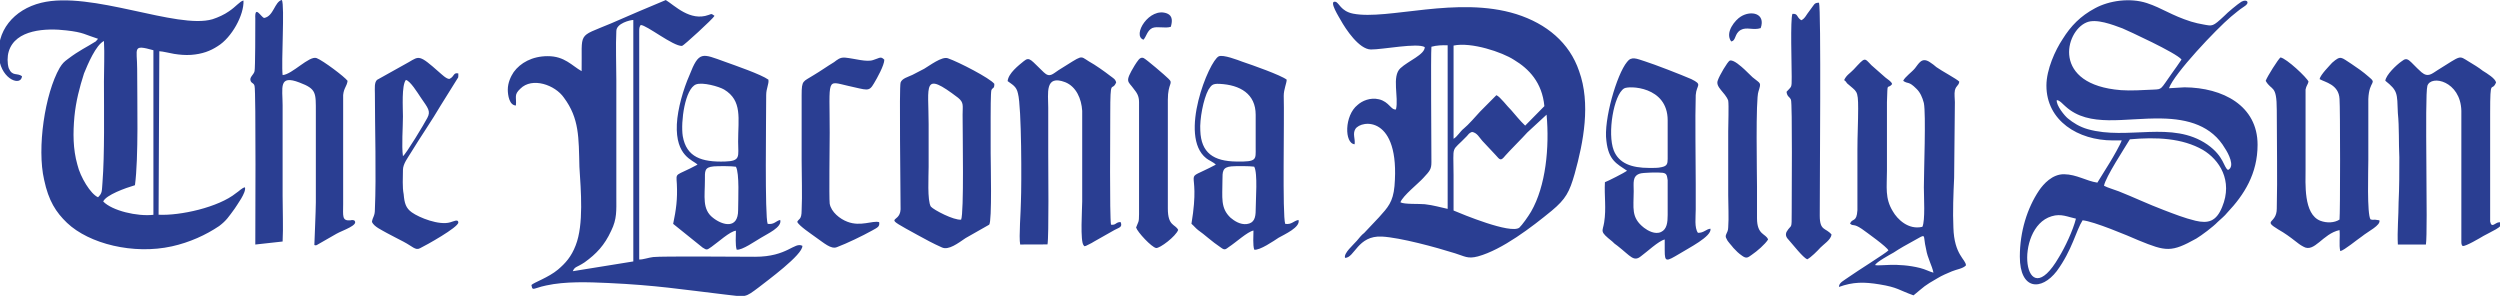 <?xml version="1.0" encoding="UTF-8" standalone="no"?>
<!-- Created with Inkscape (http://www.inkscape.org/) -->

<svg
   width="105.833mm"
   height="12.524mm"
   viewBox="0 0 105.833 12.524"
   version="1.1"
   id="svg1"
   inkscape:version="1.4.2 (ebf0e94, 2025-05-08)"
   sodipodi:docname="Laconia Daily Sun (2025-07-29).svg"
   xmlns:inkscape="http://www.inkscape.org/namespaces/inkscape"
   xmlns:sodipodi="http://sodipodi.sourceforge.net/DTD/sodipodi-0.dtd"
   xmlns="http://www.w3.org/2000/svg"
   xmlns:svg="http://www.w3.org/2000/svg">
  <sodipodi:namedview
     id="namedview1"
     pagecolor="#ffffff"
     bordercolor="#111111"
     borderopacity="1"
     inkscape:showpageshadow="0"
     inkscape:pageopacity="0"
     inkscape:pagecheckerboard="1"
     inkscape:deskcolor="#d1d1d1"
     inkscape:document-units="mm"
     inkscape:zoom="4.5949999"
     inkscape:cx="200"
     inkscape:cy="23.612623"
     inkscape:window-width="1920"
     inkscape:window-height="1129"
     inkscape:window-x="-8"
     inkscape:window-y="-8"
     inkscape:window-maximized="1"
     inkscape:current-layer="layer1" />
  <defs
     id="defs1">
    <clipPath
       clipPathUnits="userSpaceOnUse"
       id="clipPath10">
      <path
         d="M 0,0 H 774 V 882 H 0 Z"
         transform="translate(-356.26,-758.007)"
         id="path10" />
    </clipPath>
  </defs>
  <g
     inkscape:label="Ebene 1"
     inkscape:groupmode="layer"
     id="layer1"
     transform="translate(23.812,-133.35)">
    <path
       id="path9"
       d="M 0,0 C 0.862,0.934 1.078,2.695 2.587,3.416 4.096,4.003 6.251,3.228 7.976,3.763 8.407,5.23 8.623,6.964 6.898,7.658 1.725,9.686 -3.449,1.201 0,0 m 171.578,-0.507 c 1.508,0.24 0.862,2.241 2.802,3.362 1.724,0.961 3.664,-0.186 5.82,0.534 1.509,4.322 -2.802,5.256 -5.82,3.362 -1.509,-0.908 -4.742,-4.563 -2.802,-7.258 M -1.293,-18.224 V -50.91 c 0,-2.588 -0.215,-2.135 -0.862,-3.923 0.431,-1.387 4.526,-5.736 5.82,-5.976 1.078,-0.188 5.819,3.442 6.466,5.283 -0.862,1.735 -3.018,1.041 -3.018,6.216 v 31.78 c 0,4.989 1.725,4.669 0.216,6.11 -0.862,0.881 -6.683,5.87 -7.329,6.084 -1.077,0.427 -1.724,-0.908 -2.586,-2.188 -3.018,-5.017 -1.94,-4.43 -0.216,-6.884 0.863,-1.095 1.509,-2.002 1.509,-3.816 m 183.649,-40.103 c -0.647,1.786 -3.234,1.227 -3.234,6.243 v 9.232 c 0,3.203 -0.431,25.642 0.431,27.75 0.863,2.775 0.647,2.161 -1.724,4.135 l -2.372,2.295 c -0.862,0.774 -3.232,2.989 -4.31,2.562 -0.647,-0.347 -3.018,-4.376 -3.449,-5.71 -0.862,-2.002 2.156,-3.549 3.018,-5.951 0.216,-1.334 0,-7.124 0,-8.965 v -18.651 c 0,-2.961 0.216,-6.511 0,-9.391 0,-1.815 -1.294,-2.163 -0.431,-3.444 0.215,-0.666 1.509,-1.947 1.94,-2.561 0.861,-0.933 1.508,-1.574 2.586,-2.321 1.293,-0.934 1.725,-0.427 2.802,0.321 1.509,1.013 3.88,3.068 4.743,4.456 m -259.523,5.069 c -1.939,0.534 -5.388,-1.388 -9.268,0.106 -2.156,0.801 -4.742,2.829 -5.173,5.284 -0.216,1.868 0,17.317 0,20.652 0,16.276 -1.078,15.209 5.388,13.741 5.605,-1.201 6.036,-1.867 7.545,0.747 0.862,1.415 3.017,5.284 3.017,6.885 -1.078,1.094 -1.293,0.507 -3.233,-0.081 -1.94,-0.693 -5.388,0.428 -8.191,0.695 -1.509,0.159 -2.371,-0.668 -3.233,-1.308 -2.155,-1.308 -3.88,-2.562 -6.035,-3.843 -3.018,-1.947 -3.449,-1.307 -3.449,-5.789 v -19.106 c 0,-4.374 0.216,-10.218 0,-14.488 0,-2.934 -0.862,-2.401 -1.293,-3.441 0.646,-1.228 4.095,-3.496 5.389,-4.457 2.37,-1.627 4.526,-3.655 6.25,-2.881 2.802,1.04 7.545,3.335 10.131,4.776 1.725,0.96 2.371,1.174 2.155,2.508 m 264.911,38.049 c 0.216,-1.547 0.862,-1.334 1.294,-2.321 0.431,-0.96 0.215,-29.164 0.215,-32.686 0,-5.711 0,-3.336 -1.509,-5.897 -0.431,-0.987 0,-1.681 0.647,-2.348 1.293,-1.442 4.095,-5.07 5.388,-5.657 1.078,0.534 3.018,2.482 3.881,3.442 0.862,0.907 3.018,2.242 3.232,3.789 -1.724,2.081 -3.448,0.96 -3.448,5.523 0,10.166 0.431,60.303 -0.215,62.171 -1.51,-0.027 -1.294,-0.481 -2.803,-2.402 -0.862,-1.041 -1.294,-2.241 -2.371,-2.721 -1.508,0.933 -0.862,1.974 -2.586,1.868 -0.647,-1.521 -0.216,-14.943 -0.216,-18.412 0,-3.415 0,-2.615 -1.509,-4.349 m -412.993,-37.995 c 0.646,-1.415 2.802,-2.322 4.311,-3.203 1.724,-0.853 3.234,-1.761 4.958,-2.588 2.586,-1.361 3.448,-2.587 4.741,-1.895 1.725,0.828 11.21,6.112 11.21,7.525 0,1.121 -1.51,0.267 -2.372,0.054 -3.233,-0.961 -9.053,1.36 -11.208,2.907 -1.725,1.228 -2.156,2.669 -2.371,5.257 -0.432,2.215 -0.216,4.856 -0.216,7.124 0,1.815 1.509,3.656 2.371,5.123 2.586,4.27 6.251,9.579 8.622,13.662 l 4.958,7.952 c 0.216,0.239 0.216,0.453 0.216,0.693 v 0.56 0.187 c -1.51,0.347 -1.079,-0.881 -2.587,-1.601 -0.863,-0.08 -2.371,1.441 -3.018,1.975 -5.82,5.177 -5.82,4.696 -8.838,2.935 l -9.268,-5.176 c -0.863,-0.747 -0.647,-2.535 -0.647,-3.976 0,-10.247 0.431,-23.774 0,-33.86 0,-2.028 -0.647,-2.135 -0.862,-3.655 m 9.053,19.21 c -0.431,3.016 0,8.352 0,11.607 0,2.455 -0.431,9.099 0.862,10.647 1.294,-0.294 3.449,-3.816 4.311,-5.097 2.156,-3.148 3.018,-4.002 1.94,-6.003 -0.862,-1.681 -6.251,-10.62 -7.113,-11.154 m 106.482,-19.771 c -0.863,2.215 -0.431,30.791 -0.431,37.596 0,1.974 0.862,3.281 0.646,4.509 -2.155,1.547 -9.7,4.136 -12.718,5.23 -6.682,2.401 -7.544,3.228 -10.346,-3.976 -1.724,-3.896 -3.448,-9.712 -3.664,-14.275 -0.431,-9.42 4.742,-10.433 6.035,-11.793 -6.682,-3.603 -6.25,-2.002 -6.035,-5.684 0.216,-4.429 -0.215,-7.471 -1.078,-11.607 l 8.622,-6.937 c 1.294,-0.854 1.294,-0.614 2.587,0.239 1.94,1.361 5.388,4.536 7.113,4.697 0,-1.681 -0.216,-4.083 0.216,-5.523 1.509,-0.293 5.604,2.614 7.113,3.468 1.724,1.094 6.251,3.069 5.604,5.203 -1.294,-0.293 -1.725,-1.414 -3.664,-1.147 m -20.909,40.717 c 1.94,0.721 6.682,-0.613 8.191,-1.494 5.388,-3.255 4.096,-8.432 4.096,-15.209 0,-4.323 0.862,-5.683 -3.881,-5.817 -6.682,-0.187 -11.208,1.201 -12.285,7.418 -0.647,4.189 0.646,13.848 3.879,15.102 m 11.64,-24.04 c 1.078,-1.895 0.647,-9.713 0.647,-12.675 0,-5.63 -4.527,-4.456 -7.329,-2.241 -3.234,2.482 -2.371,6.243 -2.371,10.993 0,2.615 -0.216,3.789 2.586,4.03 1.294,0.106 5.389,0.106 6.467,-0.107 m 140.107,0.614 c -10.778,-5.711 -4.095,0.773 -7.113,-17.264 0.862,-0.747 1.078,-1.148 1.94,-1.841 1.94,-1.335 3.88,-3.255 6.682,-5.123 1.078,-0.8 1.293,-0.561 2.371,0.239 1.94,1.255 5.389,4.43 7.113,4.75 0,-1.627 -0.215,-4.19 0.216,-5.576 1.509,-0.347 5.819,2.614 7.113,3.468 1.724,0.987 6.466,3.069 5.82,5.203 -1.509,-0.293 -1.94,-1.414 -3.88,-1.147 -0.862,2.508 -0.216,30.391 -0.431,37.382 0,1.921 0.862,3.682 0.862,4.723 -1.725,1.334 -10.131,4.296 -12.933,5.23 -1.293,0.48 -5.605,2.161 -6.898,1.574 -2.802,-1.281 -11.855,-23.294 -3.664,-29.751 0.646,-0.561 2.155,-1.148 2.802,-1.867 m -4.526,9.952 c -0.216,3.255 0.862,9.152 2.37,11.927 0.863,1.254 1.078,1.814 3.234,1.707 6.035,-0.293 10.562,-2.934 10.562,-9.018 v -9.686 c 0,-3.415 0.431,-4.083 -5.604,-3.976 -6.683,0.081 -10.347,2.508 -10.562,9.046 m 15.735,-10.54 c 1.078,-1.894 0.431,-9.739 0.431,-12.701 0,-2.161 -0.431,-3.789 -2.587,-4.055 -1.94,-0.241 -3.664,0.933 -4.742,1.84 -3.017,2.829 -2.371,5.898 -2.371,10.967 0,2.561 0,3.789 2.587,4.03 1.509,0.132 5.388,0.106 6.682,-0.081 M 161.878,-56.38 c -1.078,1.468 -0.646,4.616 -0.646,6.858 v 7.364 c 0,6.963 -0.216,19.291 0,25.989 0.215,3.121 2.156,2.961 -1.294,4.669 -3.018,1.308 -10.777,4.323 -13.58,5.203 -2.37,0.747 -3.879,1.548 -5.173,-0.187 -3.018,-3.629 -6.897,-17.023 -6.035,-23.053 0.647,-5.738 3.017,-6.644 6.035,-8.725 -0.646,-0.507 -5.603,-3.043 -6.466,-3.336 -0.216,-3.922 0.431,-7.63 -0.216,-11.713 -0.431,-2.829 -1.508,-2.509 2.371,-5.603 0.431,-0.481 0.862,-0.801 1.509,-1.255 3.88,-3.042 4.742,-4.802 6.898,-3.015 1.508,1.067 5.173,4.509 6.897,4.857 v -3.175 c 0,-3.549 0.432,-3.283 4.311,-0.988 2.587,1.627 9.484,5.043 9.053,7.311 -1.292,-0.107 -1.939,-1.255 -3.664,-1.201 m -14.227,18.945 c -5.172,0 -8.837,1.334 -10.346,5.096 -1.939,4.989 0,16.303 3.018,18.117 1.293,0.828 12.718,0.694 12.718,-9.312 v -11.26 c 0,-1.468 -0.216,-2.081 -1.725,-2.401 -1.078,-0.294 -2.586,-0.24 -3.665,-0.24 m -2.801,-1.682 c 0.863,0.348 5.604,0.428 6.682,0.268 1.293,-0.161 1.293,-0.827 1.509,-2.162 V -51.15 c 0,-2.188 -0.216,-4.19 -1.94,-4.99 -1.725,-0.827 -3.881,0.4 -4.957,1.228 -3.881,3.014 -3.019,5.789 -3.019,10.673 0,2.401 -0.431,4.376 1.725,5.122 m -152.825,26.63 c -0.216,0.987 -0.863,1.254 -1.724,1.921 -1.725,1.334 -4.311,3.175 -6.251,4.243 -2.802,1.733 -1.51,1.947 -8.838,-2.562 -1.724,-1.121 -2.586,-2.295 -4.311,-0.641 -3.664,3.416 -4.095,4.723 -5.82,3.282 -1.508,-1.227 -4.526,-3.548 -4.742,-5.843 1.293,-1.014 2.587,-1.467 3.018,-3.629 1.077,-3.896 1.077,-26.629 0.863,-31.512 0,-2.668 -0.647,-10.46 -0.216,-12.568 l 7.975,0.027 c 0.431,2.295 0.216,22.44 0.216,26.576 v 13.341 c 0,4.189 -1.078,9.739 4.957,7.445 3.233,-1.308 4.743,-4.857 4.957,-8.351 v -26.47 c 0,-2.108 -0.646,-11.793 0.431,-12.807 0.217,-0.214 0,-0.56 1.51,0.266 0.646,0.294 1.077,0.561 1.509,0.828 l 6.035,3.415 c 1.293,0.693 2.371,0.774 1.724,2.295 -1.509,-0.027 -1.293,-0.988 -2.802,-0.774 -0.431,2.641 -0.215,27.509 -0.215,32.312 0,11.047 0.431,6.244 1.724,9.206 m 402.862,0 c -0.215,1.174 -2.587,2.614 -3.879,3.415 -1.078,0.88 -2.803,1.921 -4.096,2.695 -3.018,1.814 -1.94,1.921 -9.053,-2.481 -1.725,-1.068 -2.803,-2.268 -4.742,-0.641 -3.664,3.282 -3.88,4.75 -5.82,3.176 -1.509,-1.041 -4.526,-3.923 -4.742,-5.657 3.664,-2.962 3.449,-3.549 3.664,-9.446 0.431,-4.242 0.216,-8.619 0.431,-12.914 0,-4.322 0,-8.805 -0.215,-13.128 0,-3.816 -0.431,-8.618 -0.216,-12.328 h 8.191 c 0.646,4.11 -0.431,43.386 0.431,46.348 1.078,3.282 9.7,1.388 9.915,-7.31 v -38.237 c 0,-0.319 0,-1.067 0.431,-1.227 0.863,-0.134 4.959,2.295 6.035,2.935 1.941,1.121 6.036,2.748 5.174,3.869 -0.431,0.16 -0.215,0.107 -0.647,0.107 -1.077,-0.027 -2.155,-1.895 -2.586,0.239 v 1.228 30.392 c 0,10.806 0.431,5.87 1.724,8.965 m -438.428,-0.401 c -1.293,1.655 -10.346,6.351 -13.579,7.471 -1.725,0.614 -5.389,-2.188 -6.898,-3.068 -1.293,-0.694 -2.155,-1.148 -3.449,-1.788 -1.293,-0.613 -3.017,-1.013 -3.449,-2.241 -0.431,-1.361 0,-30.684 0,-37.035 -0.215,-4.563 -6.251,-1.335 4.958,-7.471 2.371,-1.307 4.527,-2.482 7.113,-3.629 1.94,-0.907 4.742,1.254 6.898,2.722 l 6.898,3.922 c 0.862,0.907 0.431,18.33 0.431,20.812 V -22.6 c 0,1.041 0,7.151 0.215,7.872 0.431,0.933 0.862,0.266 0.862,1.84 m -9.7,-39.65 c -2.155,-0.213 -7.975,2.828 -8.837,3.816 -1.077,1.68 -0.647,9.019 -0.647,11.607 v 12.434 c 0,11.473 -1.94,15.769 8.622,7.711 1.725,-1.414 1.294,-2.295 1.294,-4.936 0,-5.737 0.431,-28.657 -0.432,-30.632 m 411.484,0.08 c -1.077,1.495 -0.646,14.383 -0.646,17.424 v 17.717 c 0.216,5.657 2.802,4.296 0,6.59 -1.509,1.335 -3.233,2.535 -4.957,3.683 -3.018,1.894 -3.018,2.588 -5.605,0.32 -0.647,-0.747 -3.448,-3.522 -3.664,-4.776 1.509,-0.907 5.604,-1.521 5.82,-5.79 0.215,-2.508 0.215,-33.567 0,-35.221 -1.509,-0.961 -3.665,-1.067 -5.604,-0.347 -4.958,1.948 -4.312,10.834 -4.312,15.289 v 23.027 c 0.216,1.121 0.647,1.414 0.863,2.294 -0.432,1.175 -6.467,6.831 -8.191,7.072 -0.647,-0.48 -3.881,-5.577 -4.312,-6.831 1.725,-3.068 3.234,-0.907 3.234,-8.538 0,-9.259 0.216,-19.666 0,-28.765 0,-4.535 -4.311,-3.201 0.431,-6.083 1.94,-1.094 3.449,-2.215 4.958,-3.389 0.861,-0.639 1.292,-1.067 2.371,-1.627 3.233,-1.921 5.604,3.763 10.562,4.83 0.215,-2.029 -0.216,-4.297 0.215,-6.137 1.078,0.16 4.958,3.389 6.251,4.242 1.94,1.574 5.605,3.282 5.174,4.75 l -1.294,0.186 c -0.647,0 -0.431,-0.133 -1.294,0.08 m -609.573,-6.456 c 0.215,4.081 0,9.099 0,13.287 v 26.469 c 0,5.123 -1.294,9.072 4.957,6.644 4.958,-1.868 4.742,-2.989 4.742,-8.698 v -26.256 c 0,-2.295 -0.431,-11.953 -0.431,-12.461 0.216,-0.106 0.216,-0.133 0.647,-0.053 l 5.82,3.336 c 1.724,0.987 6.681,2.534 5.173,3.895 l -0.431,0.106 h -0.216 c -0.215,0 -0.215,-0.052 -0.431,-0.079 -2.587,-0.241 -2.155,1.254 -2.155,4.802 v 15.877 15.902 c 0.215,2.135 1.077,2.482 1.293,4.136 -0.862,1.174 -7.114,5.897 -9.053,6.644 -2.156,0.773 -7.113,-4.776 -9.915,-4.963 -0.432,3.709 0.646,20.278 -0.216,21.933 -2.156,-0.507 -2.371,-4.749 -5.173,-5.257 -0.863,0.161 -2.802,4.003 -2.587,-0.186 0,-2.695 0,-14.489 -0.215,-15.343 -0.216,-1.094 -1.725,-1.814 -1.078,-3.015 0.431,-0.667 0.862,-0.427 1.078,-1.334 0.431,-1.121 0.215,-44.293 0.215,-46.268 z m 488.22,44.132 c 0.43,1.574 1.077,1.201 1.292,2.534 -0.647,0.748 -5.173,3.149 -6.682,4.244 -0.646,0.56 -1.077,0.907 -1.94,1.467 -2.37,1.574 -3.232,-0.481 -4.31,-1.788 -0.863,-1.094 -3.018,-2.588 -3.449,-3.682 1.509,-1.041 1.509,0.053 3.88,-2.322 1.078,-1.04 1.725,-2.481 2.155,-4.161 0.648,-3.176 0,-20.013 0,-24.603 0,-2.828 0.431,-9.685 -0.43,-11.526 -4.096,-0.987 -7.33,2.241 -8.622,4.509 -2.372,3.843 -1.725,7.071 -1.725,11.848 v 13.367 6.671 c 0.216,6.537 0,3.415 1.509,5.283 -0.215,0.801 -1.293,1.334 -1.94,1.894 l -4.096,3.603 c -2.154,2.215 -1.725,2.481 -5.173,-1.228 -1.077,-1.147 -2.155,-1.654 -2.802,-3.122 0.431,-0.24 0.647,-0.64 0.862,-0.934 2.803,-2.534 3.234,-1.787 3.234,-7.337 0,-4.003 -0.216,-7.978 -0.216,-11.98 v -17.718 c -0.215,-3.709 -1.509,-2.241 -2.155,-3.921 1.077,-0.935 0.862,0.186 3.449,-1.549 1.508,-1.094 7.328,-5.23 7.759,-6.269 -0.647,-0.748 -9.484,-6.271 -11.208,-7.525 -1.941,-1.388 -3.234,-1.868 -3.234,-3.149 4.096,1.495 7.33,1.495 11.856,0.747 5.388,-0.881 5.603,-1.681 9.915,-3.201 3.448,2.801 2.802,2.587 7.113,5.069 1.077,0.668 2.802,1.414 4.096,1.947 1.292,0.561 3.232,0.775 4.095,1.735 0,1.734 -3.449,3.042 -3.664,11.046 -0.216,4.617 0,9.847 0.215,14.515 l 0.216,22.094 c 0,1.121 -0.216,2.375 0,3.442 m -23.28,-51.017 c 0.215,0.828 4.312,3.042 5.388,3.655 1.725,1.147 3.881,2.375 5.821,3.416 4.095,2.241 2.587,2.028 3.665,-2.401 0.43,-2.668 1.723,-4.75 2.154,-6.884 -1.078,0.267 -2.371,0.987 -3.879,1.36 -6.683,1.682 -12.071,0.481 -13.149,0.854 M -146.789,4.296 c 1.725,0 9.484,-6.244 12.071,-6.11 0.431,0.026 9.053,7.925 9.484,8.778 -0.862,0.56 -0.647,0.694 -1.724,0.267 -5.389,-1.974 -9.916,2.775 -12.502,4.349 -5.389,-2.214 -10.778,-4.562 -15.951,-6.804 -10.131,-4.269 -8.406,-2.134 -8.622,-13.955 -2.802,1.548 -4.958,4.403 -9.915,4.376 -4.527,0 -7.976,-1.974 -9.915,-4.642 -0.863,-1.282 -1.725,-3.149 -1.725,-5.124 0,-1.6 0.431,-4.589 2.371,-4.642 0.216,2.588 -0.646,3.095 1.293,4.909 3.449,3.469 10.131,1.121 12.718,-2.615 4.526,-6.083 4.311,-11.66 4.526,-20.198 0.431,-6.938 1.294,-16.837 -1.077,-22.893 -1.294,-3.389 -3.018,-5.257 -5.174,-7.099 -2.801,-2.347 -7.112,-3.788 -7.759,-4.509 0.215,-1.387 0.431,-1.227 1.724,-0.827 0.862,0.267 1.509,0.48 2.587,0.694 5.604,1.227 12.286,0.987 18.106,0.72 14.226,-0.666 21.124,-1.84 34.273,-3.388 6.035,-0.72 5.603,-0.934 9.699,2.134 2.156,1.708 12.933,9.552 12.718,12.114 -2.371,1.201 -4.312,-3.201 -13.795,-3.201 -4.096,0 -27.16,0.212 -29.747,-0.081 -1.293,-0.133 -3.017,-0.774 -4.095,-0.72 V 2.241 c 0,1.148 0,1.388 0.431,2.055 m -19.831,-71.883 c 0.647,1.442 1.078,1.015 3.45,2.589 3.448,2.481 5.819,4.99 7.759,9.205 1.724,3.496 1.509,5.897 1.509,9.952 v 34.047 c 0,4.296 -0.216,10.166 0,14.302 0,2.295 4.096,3.256 4.957,3.256 v -70.496 z m 466.019,53.418 c 1.508,4.296 13.795,17.237 18.106,20.893 1.508,1.174 2.155,1.868 3.88,2.988 1.724,1.015 0.862,2.322 -0.863,1.361 -1.078,-0.667 -4.095,-3.175 -4.957,-4.109 -3.449,-3.228 -3.449,-2.988 -6.035,-2.534 -1.293,0.213 -2.371,0.48 -3.665,0.854 -5.819,1.841 -8.406,3.921 -12.933,5.416 -4.957,1.601 -10.992,0.72 -15.088,-1.495 -4.312,-2.294 -7.113,-5.202 -9.485,-9.018 -2.155,-3.229 -4.741,-8.885 -4.741,-13.581 0,-10.274 9.267,-16.01 19.399,-16.01 h 2.586 c -0.431,-1.254 -2.586,-5.016 -3.448,-6.403 l -3.665,-5.924 c -3.233,0.48 -6.035,2.401 -9.699,2.455 -3.45,0.053 -6.035,-2.855 -7.329,-4.75 -3.449,-5.15 -5.605,-11.98 -5.605,-19.318 0,-9.739 6.252,-10.086 10.778,-4.216 4.527,6.164 5.605,11.794 7.544,14.836 3.234,-0.294 13.149,-4.457 16.383,-5.871 7.975,-3.255 9.484,-3.549 16.812,0.534 1.509,0.908 4.958,3.469 6.251,4.857 1.078,1.013 1.94,1.654 2.802,2.721 4.958,5.23 8.838,11.393 8.838,19.825 0,11.393 -10.131,16.676 -21.34,16.757 z m 3.664,8.379 c -0.863,-1.334 -1.939,-2.775 -2.801,-4.002 -3.45,-4.857 -2.803,-4.643 -5.39,-4.777 -3.018,-0.133 -6.682,-0.373 -9.484,-0.159 -20.262,1.574 -16.382,17.076 -10.131,19.744 2.802,1.281 7.76,-0.667 10.562,-1.707 1.509,-0.64 15.735,-7.151 17.244,-9.099 m 12.718,-25.989 c 0.862,-1.281 3.018,-5.229 0.862,-6.244 -1.293,0.667 -1.078,3.922 -6.036,7.418 -10.345,7.125 -23.279,1.175 -34.919,4.483 -2.37,0.667 -4.31,1.894 -5.819,3.148 -0.863,0.668 -3.449,3.79 -3.234,5.337 0.862,0 1.94,-1.361 2.587,-1.868 6.897,-6.243 17.244,-3.282 28.022,-3.495 7.759,-0.133 14.656,-2.108 18.537,-8.779 m -27.806,2.695 c 7.759,0.694 15.303,0.374 21.34,-3.095 4.741,-2.828 8.836,-8.912 5.603,-16.676 -1.724,-4.243 -4.095,-4.856 -7.759,-4.003 -3.234,0.774 -6.252,1.974 -9.269,3.122 -4.527,1.707 -8.838,3.763 -13.149,5.47 -1.293,0.507 -3.233,1.041 -4.31,1.628 0.431,2.507 6.035,11.019 7.544,13.554 m -15.735,-23.16 c -0.862,-3.442 -3.234,-8.432 -4.958,-11.233 -10.347,-17.877 -13.364,8.591 -2.156,11.927 2.802,0.88 4.743,-0.214 7.114,-0.694 m -559.567,48.882 c 1.078,-0.053 3.017,-0.56 4.311,-0.774 1.724,-0.267 3.233,-0.4 4.958,-0.293 3.232,0.24 5.604,1.121 7.759,2.535 4.096,2.481 7.76,9.152 7.544,13.341 -1.077,-0.214 -2.155,-1.788 -4.311,-3.202 -1.293,-0.907 -3.017,-1.708 -4.742,-2.268 -10.346,-3.042 -35.35,8.405 -50.008,4.803 -7.975,-1.948 -13.364,-8.299 -12.286,-16.33 0.863,-6.217 6.467,-8.084 6.683,-5.096 -1.509,1.067 -2.803,-0.161 -3.88,2.348 -0.431,1.467 -0.431,3.389 0,4.83 1.939,6.536 10.993,6.884 16.812,6.189 5.174,-0.586 5.389,-1.227 9.269,-2.454 l -0.647,-0.748 c -2.802,-1.787 -4.742,-2.561 -8.19,-5.175 -1.078,-0.801 -1.509,-1.175 -2.371,-2.562 -4.311,-7.525 -6.683,-23.427 -4.527,-32.712 1.293,-6.112 3.448,-9.447 6.682,-12.542 6.466,-6.137 19.4,-9.338 30.608,-6.857 5.173,1.147 9.915,3.309 13.795,5.924 2.156,1.627 2.802,2.721 4.527,5.069 0.647,1.068 3.448,4.723 3.017,6.243 -0.862,-0.132 -1.724,-1.146 -2.586,-1.681 -5.173,-4.188 -16.382,-6.643 -22.633,-6.323 z M -305.218,-46 c -2.156,0.933 -5.173,5.869 -6.036,9.526 -1.293,4.562 -1.293,9.231 -0.862,14.034 0.431,4.429 1.509,8.565 2.803,12.594 1.078,2.642 3.448,8.299 5.819,9.472 0.216,-3.788 0,-8.004 0,-11.874 0,-8.564 0.216,-21.239 -0.43,-29.457 -0.217,-2.534 0,-3.015 -1.294,-4.295 m 10.777,3.521 c 1.078,8.059 0.647,24.442 0.647,33.914 0,6.137 -1.508,7.231 4.742,5.497 v -46.935 -1.12 c -4.742,-0.534 -12.071,1.201 -14.657,3.895 0.862,1.922 6.466,3.923 9.268,4.749 m 358.89,-13.928 c -0.861,-0.639 -1.508,-1.547 -2.155,-2.295 -1.078,-1.254 -3.88,-3.601 -3.449,-4.989 2.803,-0.027 3.665,6.591 10.778,6.217 5.388,-0.293 15.735,-3.121 21.34,-4.883 2.801,-0.854 3.663,-1.707 6.682,-0.906 7.112,1.947 15.734,8.564 21.554,13.341 4.096,3.415 5.174,5.469 6.683,10.753 2.586,9.285 4.741,20.518 1.293,30.017 -2.802,8.271 -9.484,13.821 -18.322,16.623 -17.245,5.39 -37.505,-1.841 -47.637,0.134 -3.664,0.72 -4.095,3.255 -5.173,3.468 -2.155,0.454 1.293,-4.856 1.509,-5.309 1.509,-2.722 5.389,-8.566 8.837,-8.619 3.45,-0.027 13.58,2.001 15.735,0.694 0,-2.188 -4.741,-3.976 -7.113,-6.164 -2.586,-2.375 -0.431,-8.485 -1.293,-12.033 -1.508,-0.214 -1.939,2.214 -4.957,2.961 -2.587,0.614 -4.957,-0.48 -6.251,-1.654 -3.88,-3.069 -3.88,-11.233 -0.862,-11.474 0.215,1.655 -0.647,3.015 0.215,4.456 1.725,2.722 13.148,4.03 11.423,-16.676 -0.429,-4.67 -1.938,-6.217 -4.525,-9.099 z m 26.083,54.699 c 5.172,1.094 14.225,-1.921 17.675,-4.189 4.31,-2.588 8.19,-6.59 8.837,-13.501 l -5.605,-5.684 c -1.509,1.414 -2.801,3.069 -4.094,4.537 -1.079,0.987 -3.234,3.949 -4.312,4.349 l -4.742,-4.776 c -1.293,-1.415 -3.449,-3.896 -4.742,-4.937 -1.078,-0.827 -1.941,-2.428 -3.017,-3.015 z m 5.388,-25.215 c 1.509,-0.239 2.156,-1.681 3.018,-2.614 l 3.879,-4.136 c 1.294,-1.495 1.509,-1.788 2.803,-0.187 1.078,1.254 5.172,5.337 6.466,6.804 l 5.605,5.176 c 0.861,-9.552 -0.216,-20.838 -4.527,-28.31 -0.863,-1.467 -2.587,-3.895 -3.448,-4.696 -2.587,-1.894 -16.599,3.923 -19.184,5.017 v 10.246 c 0,9.445 -0.863,6.511 3.879,11.473 0.431,0.48 0.647,0.934 1.509,1.227 M 84.065,-2.055 c 1.508,0.427 3.233,0.481 4.742,0.427 v -47.761 c -2.156,0.454 -4.096,1.067 -6.683,1.36 -1.508,0.161 -6.035,-0.08 -7.113,0.561 0.647,1.868 5.39,5.63 6.683,7.098 1.939,2.081 2.371,2.561 2.371,4.642 0,5.47 -0.216,31.299 0,33.673"
       style="fill:#2a3e92;fill-opacity:1;fill-rule:nonzero;stroke:none"
       transform="matrix(0.145,0,0,-0.145,24.595,135.031)"
       clip-path="url(#clipPath10)" />
  </g>
</svg>
